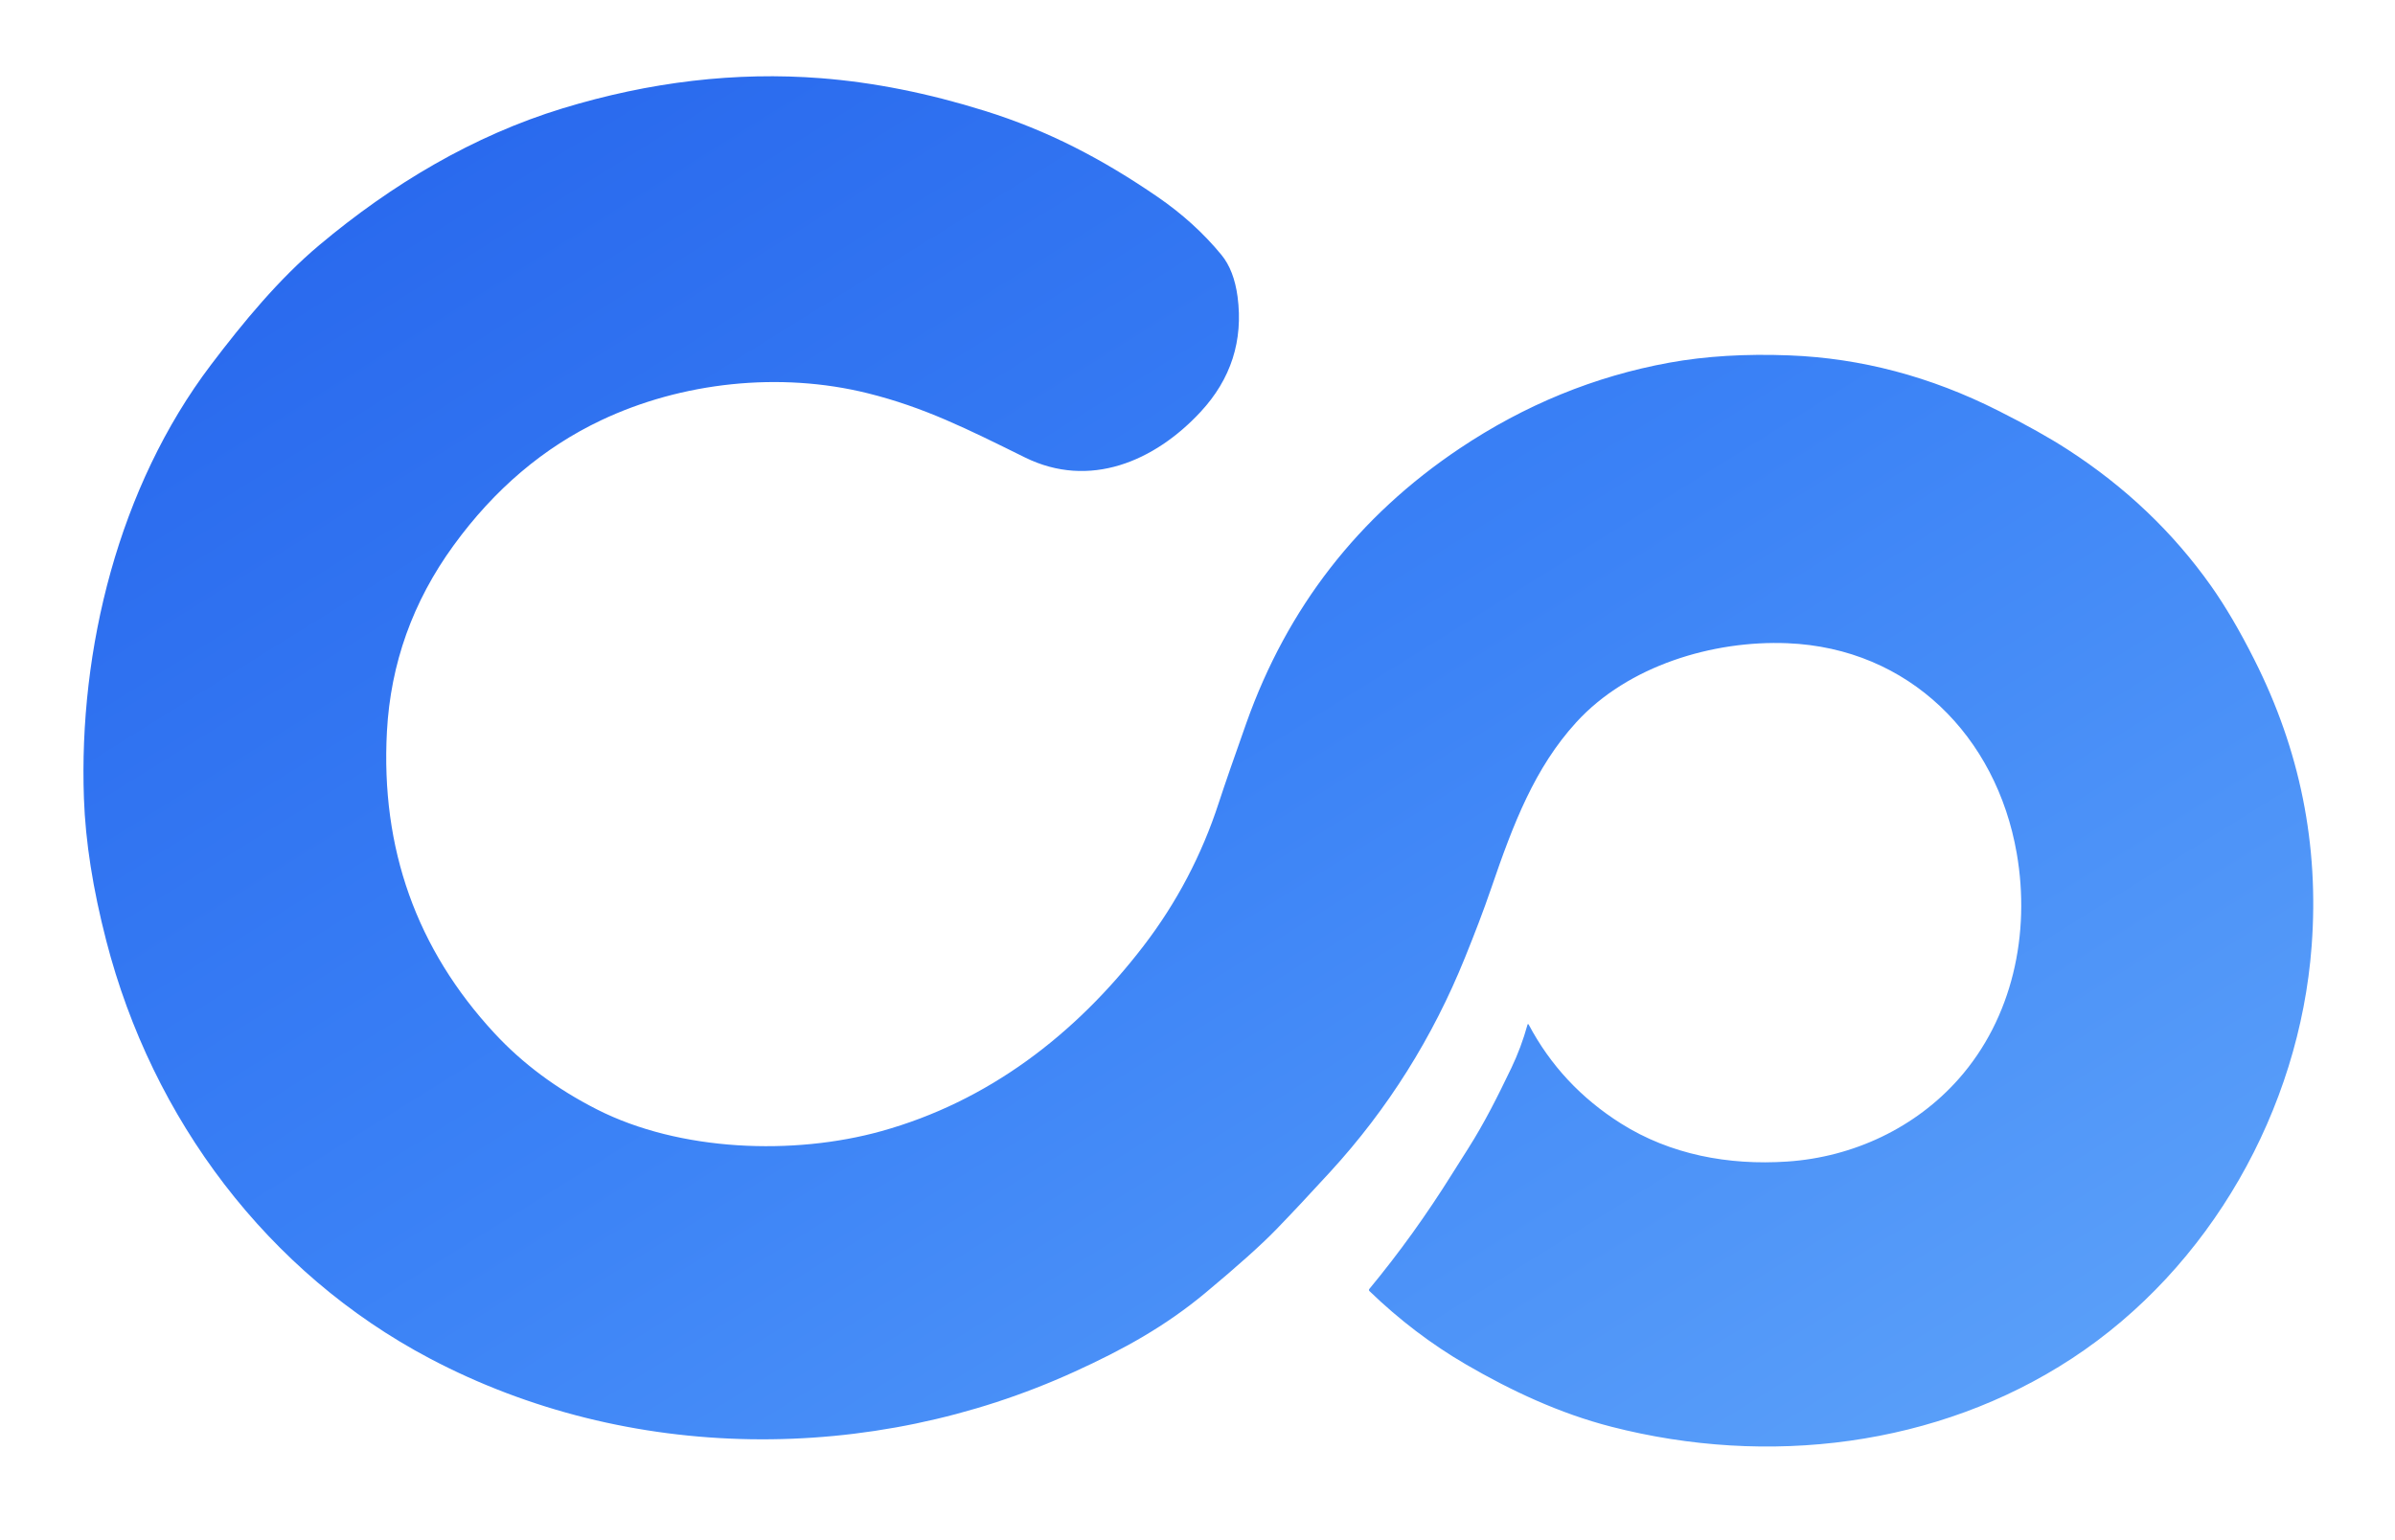 <?xml version="1.0" encoding="UTF-8"?>
<svg id="Layer_1" xmlns="http://www.w3.org/2000/svg" version="1.1" viewBox="0 0 595.28 382.93">
  <defs>
    <!-- Gradiente principal vibrante - tons de azul -->
    <linearGradient id="primaryGradient" x1="0%" y1="0%" x2="100%" y2="100%">
      <stop offset="0%" style="stop-color:#2563eb;stop-opacity:1" />
      <stop offset="50%" style="stop-color:#3b82f6;stop-opacity:1" />
      <stop offset="100%" style="stop-color:#60a5fa;stop-opacity:1" />
    </linearGradient>
    
    <!-- Filtro de brilho intenso -->
    <filter id="intenseglow" x="-50%" y="-50%" width="200%" height="200%">
      <feGaussianBlur stdDeviation="12" result="coloredBlur"/>
      <feFlood flood-color="#06b6d4" flood-opacity="0.4" result="glowColor"/>
      <feComposite in="glowColor" in2="coloredBlur" operator="in" result="softGlow"/>
      <feMerge>
        <feMergeNode in="softGlow"/>
        <feMergeNode in="SourceGraphic"/>
      </feMerge>
    </filter>
  </defs>
  
  <path fill="url(#primaryGradient)" filter="url(#intenseglow)" d="M379.64,254.76c.02-.09.1-.14.19-.13.05,0,.09.04.12.09,5.38,10.16,13.03,18.36,22.96,24.62,12.25,7.73,26.7,10.43,41.33,9.45,16.43-1.1,31.88-8.43,42.59-20.54,13.4-15.14,17.9-36.13,14.43-56.11-5.05-29.07-26.75-50.99-56.98-52.22-18.52-.76-39.66,5.59-52.49,19.65-10.31,11.3-15.63,25.12-21.14,41.24-1.94,5.67-4.11,11.3-6.55,17.33-7.99,19.78-19.11,37.54-33.47,53.21-5.13,5.61-9.63,10.4-13.48,14.38-3.66,3.77-9.49,9-17.52,15.69-10.02,8.34-20.3,14.04-32.6,19.64-50.5,23.04-110.76,22.78-160.19-3.3-40.33-21.28-69-59.51-80.44-103.91-3.31-12.82-5.16-24.59-5.54-35.33-1.33-37.03,8.59-77.46,31.55-107.78,8.08-10.67,16.95-21.41,26.95-29.8,18-15.11,38.31-27.24,60.51-34.01,21.71-6.62,43.08-9.12,64.13-7.49,13.11,1.02,26.69,3.72,40.76,8.12,15.74,4.91,29.17,11.94,42.93,21.37,6.16,4.23,11.46,9.04,15.89,14.43,2.09,2.54,3.43,6.02,4.02,10.42,1.43,10.92-1.63,20.46-9.18,28.61-11.45,12.35-27.65,19.25-43.67,11.34-14.39-7.11-25.05-12.47-39.09-15.96-21.84-5.43-46.24-2.76-66.23,6.71-14.32,6.78-26.56,17.17-36.73,31.18-10.11,13.92-15.62,29.33-16.53,46.22-1.56,29.06,7.34,54.06,26.7,74.98,6.98,7.55,15.46,13.86,25.44,18.94,20.64,10.52,48.97,11.5,70.73,5.44,26.42-7.34,48.18-23.89,65.16-46.02,8.25-10.75,14.49-22.62,18.72-35.6,1.45-4.45,3.75-11.08,6.88-19.91,10.17-28.63,27.84-51.36,53.01-68.22,16.18-10.83,33.55-17.94,52.1-21.32,8.96-1.63,18.92-2.24,29.86-1.81,17.79.69,35.08,5.26,51.86,13.73,7,3.52,12.76,6.75,17.27,9.67,14.33,9.26,26.22,20.58,35.67,33.94,3.51,4.97,7.09,11.05,10.72,18.26,11.33,22.43,16.16,46.01,14.27,71.27-3.03,40.6-25.2,79.98-59.58,102.52-33.5,21.95-75.63,26.97-114.49,16.97-12.88-3.31-24.91-8.96-36.15-15.5-8.56-4.99-16.55-11.06-23.96-18.22-.14-.13-.16-.37-.04-.52,7.39-8.93,14.26-18.49,20.61-28.66.05-.09,1.39-2.2,4.01-6.34,4.02-6.35,7.2-12.69,10.68-19.93,1.64-3.42,2.98-7.02,4.02-10.77h0Z"/>
</svg>
